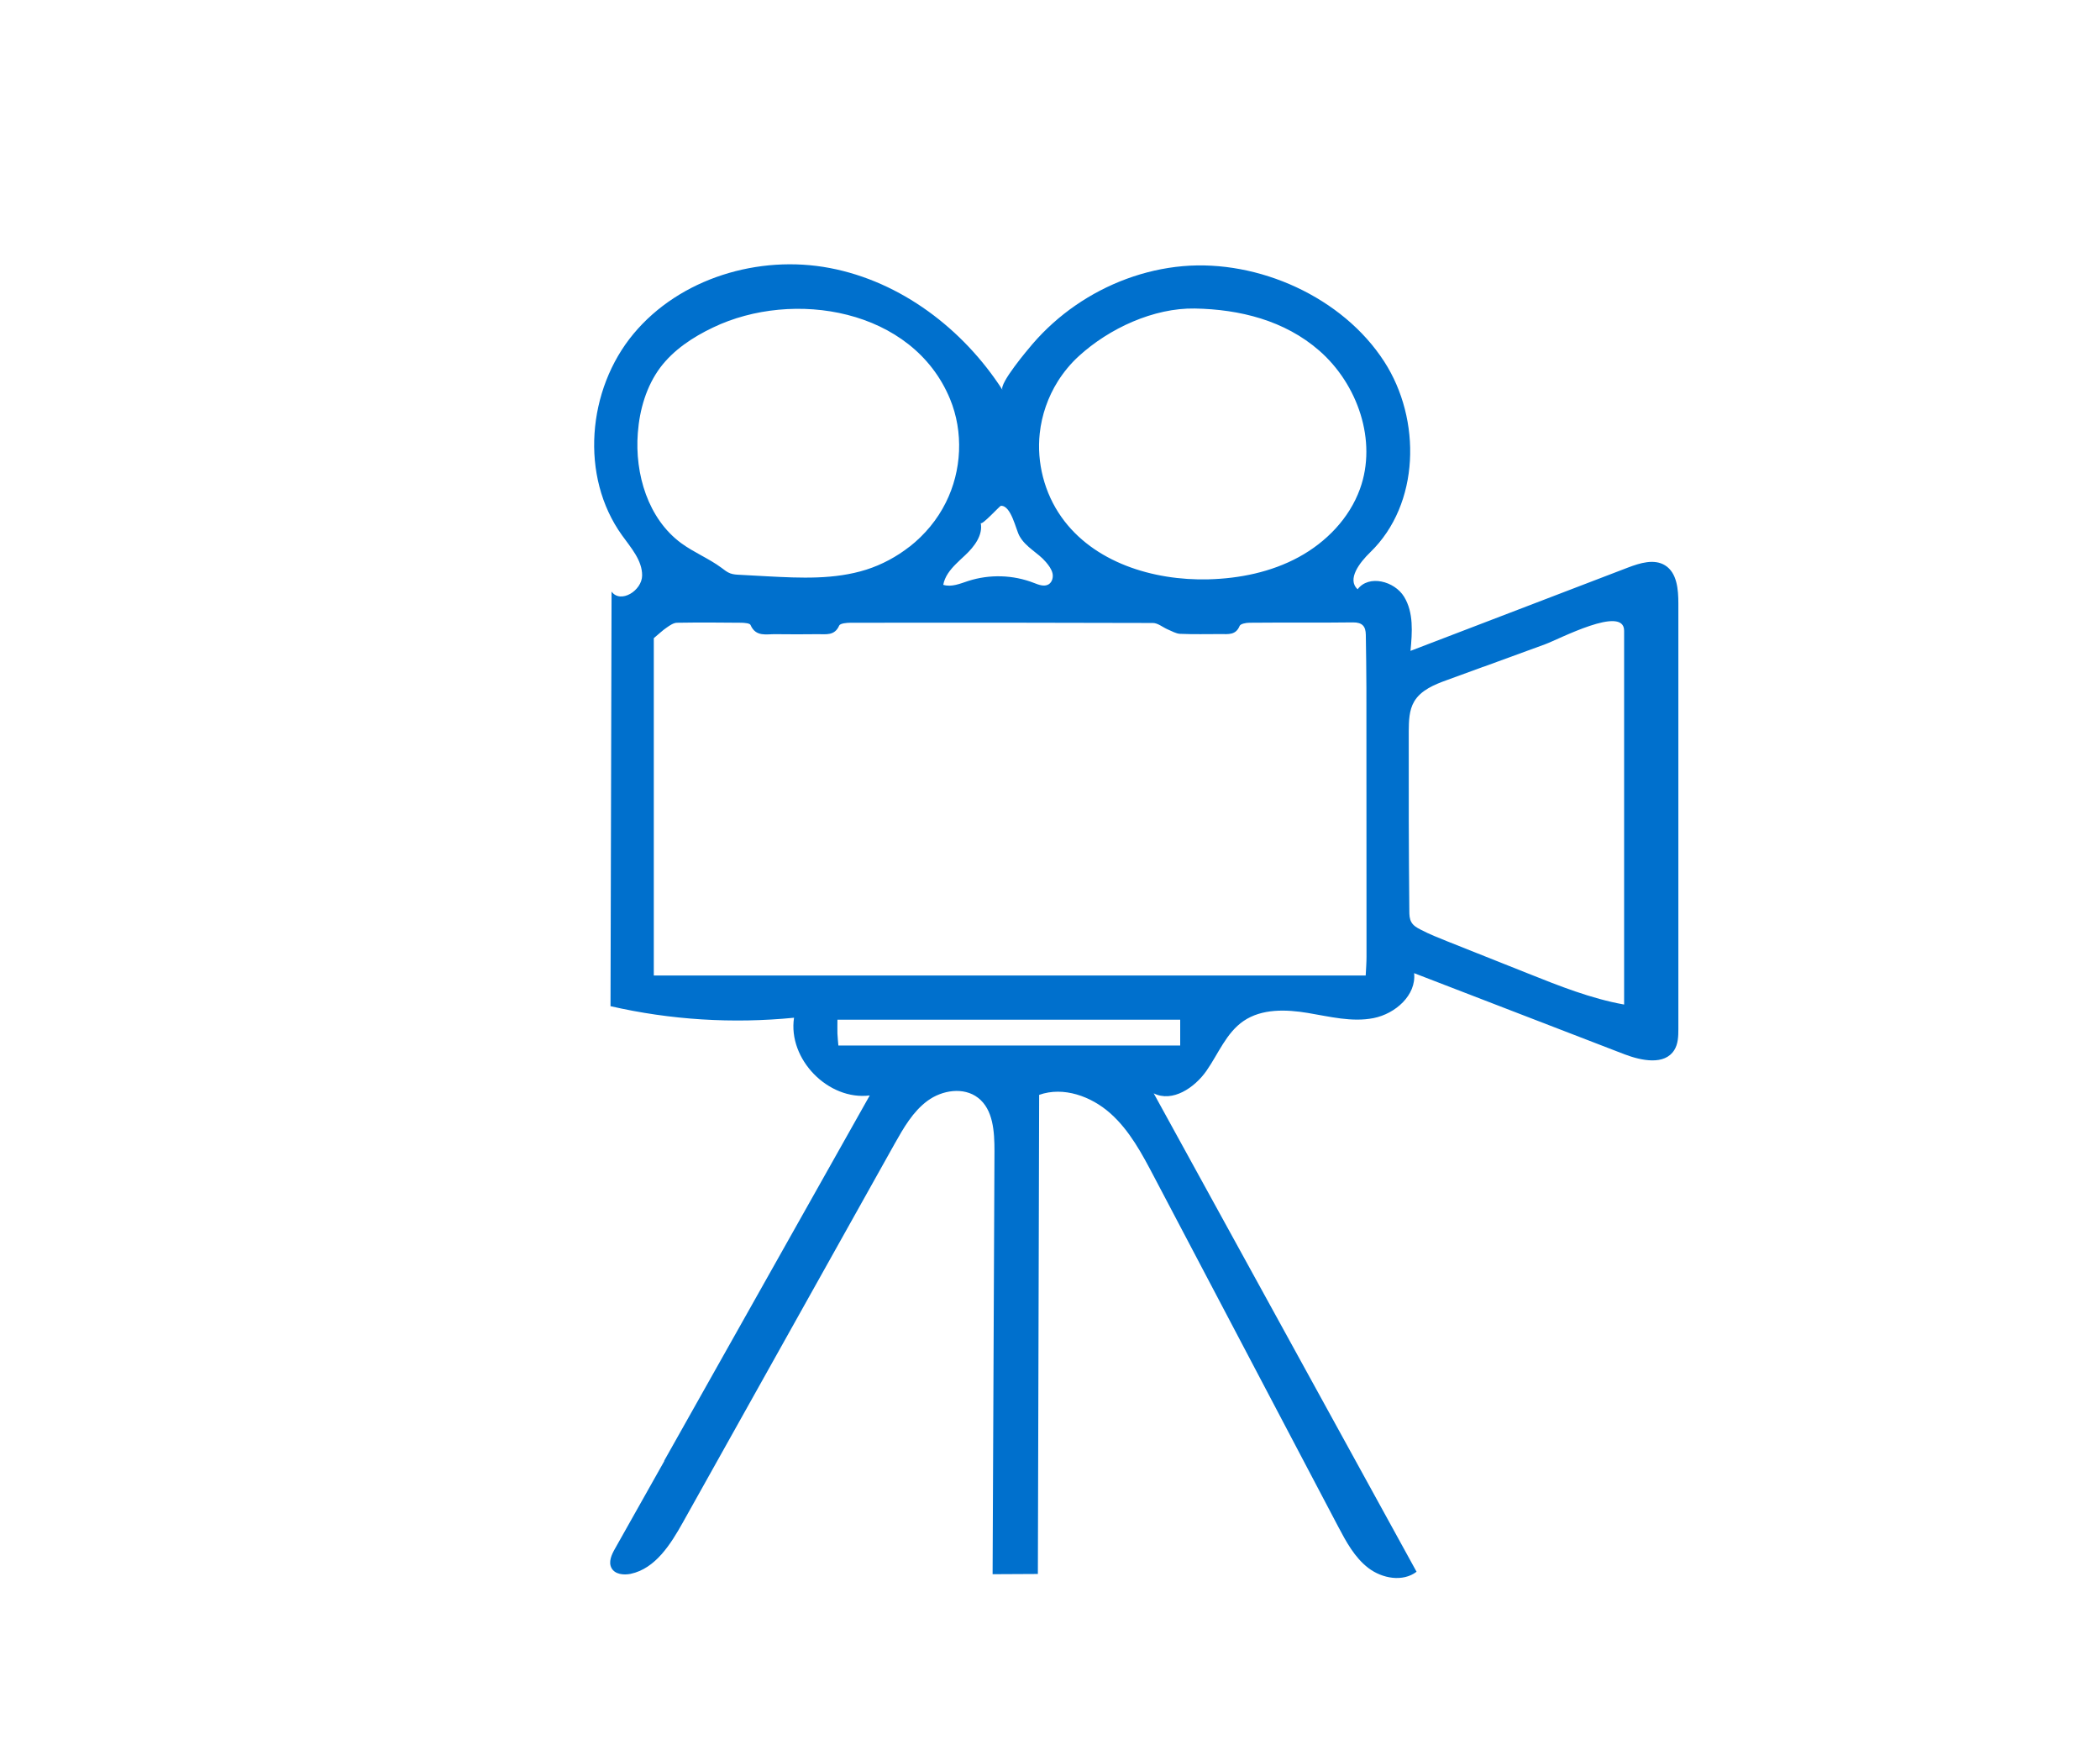 <?xml version="1.0" encoding="UTF-8"?><svg xmlns="http://www.w3.org/2000/svg" viewBox="0 0 180 150"><defs><style>.d{fill:#0070cd;}</style></defs><g id="a"/><g id="b"><path class="d" d="M56.94,125.17l17.61-31.29c-3.56,.45-7.03-3.11-6.49-6.66-5.25,.52-10.59,.19-15.73-.99l.09-35.53c.77,1.06,2.61-.08,2.62-1.38s-.96-2.38-1.72-3.44c-3.63-5.04-2.99-12.5,.98-17.27s10.74-6.8,16.83-5.64,11.44,5.23,14.8,10.45c-.33-.52,2.22-3.53,2.59-3.96,1.08-1.25,2.32-2.36,3.67-3.29,2.71-1.87,5.9-3.07,9.19-3.36,6.49-.57,13.7,2.65,17.27,8.18,3.21,4.97,3.06,12.22-1.2,16.34-.91,.88-2.02,2.32-1.08,3.17,.95-1.27,3.15-.71,3.98,.64s.7,3.06,.55,4.64l18.64-7.14c1.03-.39,2.24-.77,3.18-.19,1.03,.64,1.14,2.07,1.14,3.28v36.46c0,.62-.02,1.28-.35,1.8-.82,1.32-2.8,.92-4.25,.37l-18.05-6.96c.2,1.89-1.61,3.48-3.47,3.85s-3.77-.13-5.64-.44-3.94-.38-5.51,.69c-1.48,1.01-2.16,2.81-3.18,4.27s-2.92,2.73-4.52,1.93l22.53,41c-1.18,.9-2.95,.58-4.13-.32s-1.91-2.26-2.6-3.57l-15.77-29.96c-1.03-1.96-2.09-3.96-3.74-5.43s-4.03-2.33-6.11-1.59l-.11,41.06-3.88,.02,.16-36.26c0-1.66-.1-3.56-1.41-4.57-1.23-.95-3.08-.66-4.33,.26s-2.05,2.32-2.81,3.67l-18.14,32.43c-1.06,1.9-2.37,3.99-4.5,4.44-.6,.12-1.34,.04-1.63-.49-.29-.52,0-1.16,.3-1.68l4.21-7.48Zm-.9-70.48v28.91h61.02c.03-.59,.07-1.11,.07-1.62,0-7.68,0-15.35-.01-23.03,0-1.52-.03-3.03-.05-4.55-.01-.71-.29-1.07-1.1-1.06-2.96,.04-5.92,0-8.88,.03-.29,0-.77,.09-.84,.28-.33,.8-.98,.69-1.61,.69-1.16,0-2.32,.03-3.48-.02-.35-.01-.71-.23-1.05-.37-.43-.18-.86-.56-1.29-.56-8.64-.03-17.27-.03-25.91-.02-.34,0-.89,.05-.98,.24-.39,.9-1.14,.73-1.83,.74-1.2,.01-2.4,.02-3.6,0-.79-.02-1.71,.27-2.17-.79-.06-.15-.5-.18-.77-.19-1.84-.02-3.68-.03-5.52,0-.3,0-.62,.22-.89,.41-.36,.24-.67,.55-1.12,.92Zm34.63-22.01c-.84,1.34-1.38,2.88-1.55,4.46-.27,2.51,.4,5.11,1.86,7.17,2.74,3.88,7.84,5.46,12.59,5.34,2.68-.07,5.38-.62,7.74-1.9s4.35-3.33,5.26-5.85c1.49-4.11-.19-8.97-3.49-11.85-2.97-2.59-6.81-3.54-10.67-3.61-3.51-.06-7.33,1.69-9.95,4.09-.69,.63-1.29,1.36-1.79,2.15Zm-12.69,14.16c1.29-1.02,2.36-2.3,3.09-3.77,1.37-2.73,1.53-6.05,.36-8.88-3.21-7.75-13.45-9.42-20.32-6.12-1.72,.82-3.36,1.9-4.51,3.42-1.2,1.61-1.78,3.62-1.93,5.62-.27,3.52,.88,7.35,3.72,9.44,1.09,.8,2.37,1.31,3.45,2.11,.24,.18,.48,.38,.76,.48,.25,.09,.52,.11,.79,.12l2.38,.13c2.85,.15,5.76,.29,8.48-.57,1.35-.43,2.61-1.11,3.72-1.98Zm49.17,10.3l-3.12,1.14c-1.08,.39-2.24,.86-2.82,1.85-.44,.75-.45,1.67-.46,2.54-.01,5.13,0,10.26,.05,15.39,0,.34,.01,.69,.18,.98,.17,.29,.47,.47,.77,.62,.76,.4,1.57,.72,2.37,1.04l6.86,2.73c2.68,1.07,5.39,2.15,8.23,2.66V54.06c.01-2.24-5.58,.72-6.76,1.15l-5.31,1.94Zm-25.99,30.25h-29.38c0,.47-.01,.83,0,1.19,.01,.34,.06,.69,.08,1.02h29.3v-2.21Zm-19.21-39.07c-.52,.52-.97,1.09-1.1,1.8,.7,.22,1.44-.1,2.14-.33,1.83-.59,3.85-.53,5.64,.17,.4,.16,.88,.34,1.25,.12,.31-.19,.42-.62,.33-.97s-.32-.66-.56-.94c-.68-.81-1.72-1.25-2.27-2.24-.31-.55-.71-2.63-1.59-2.58-.1,0-1.67,1.75-1.73,1.46,.21,1.05-.55,2.04-1.33,2.77-.26,.24-.53,.49-.78,.74Z"/></g><g id="c"/></svg>